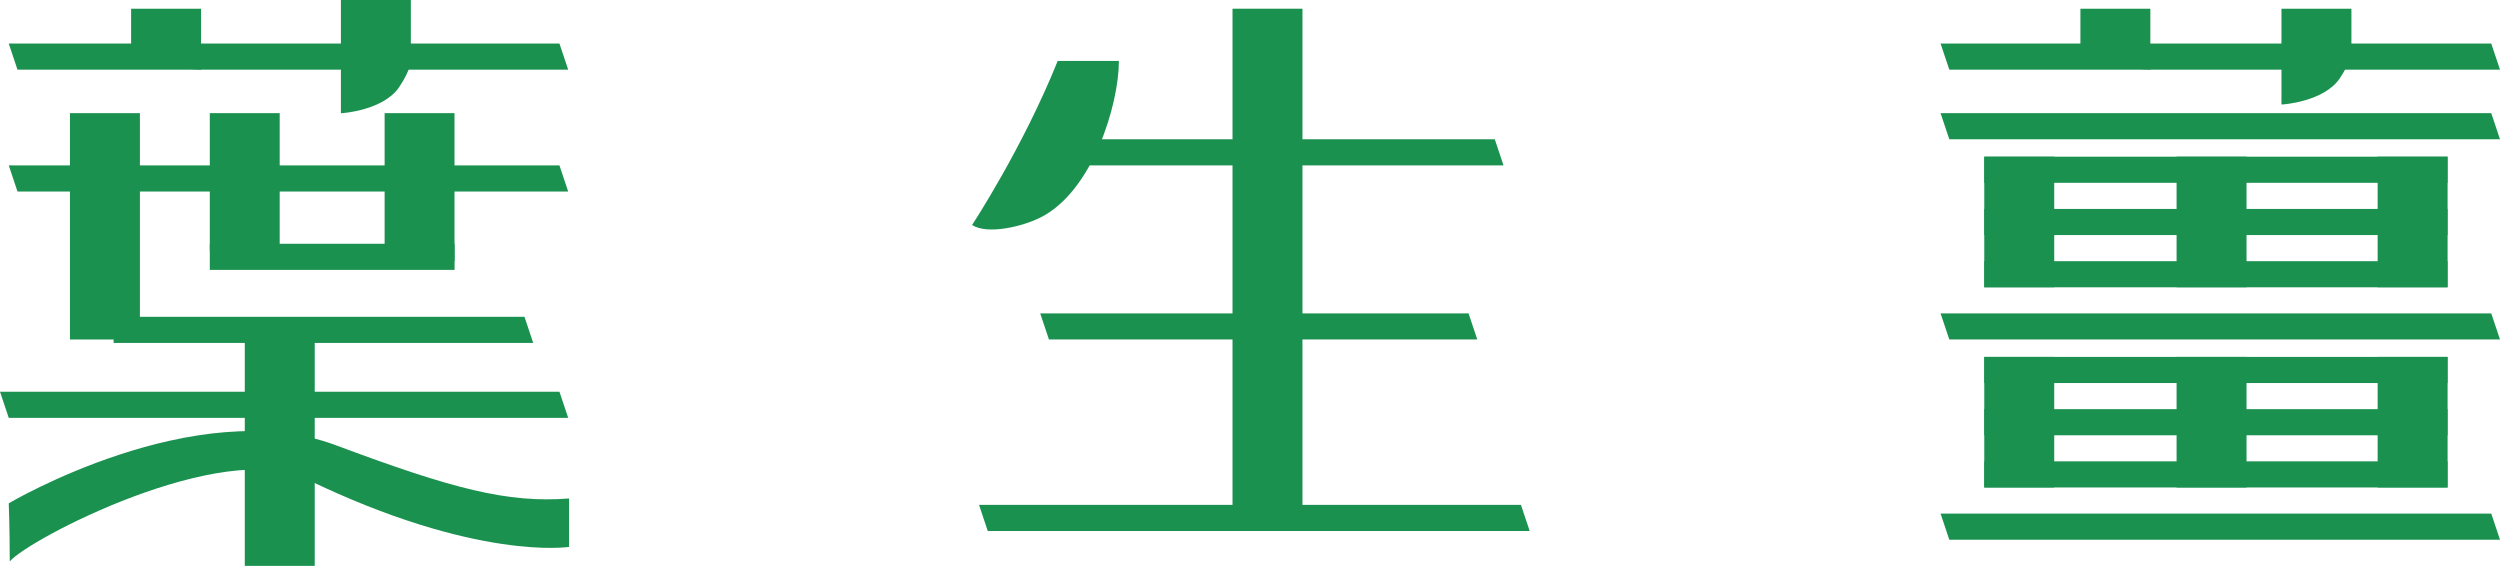 <svg width="729" height="165" viewBox="0 0 729 165" fill="none" xmlns="http://www.w3.org/2000/svg">
<g clip-path="url(#clip0_3247_125)">
<path d="M119.806 17.775C119.806 17.775 119.806 20.314 116.4 25.392C111.899 32.124 99.903 33.061 99.407 33.01V0H119.806V17.775Z" fill="#1B9150"/>
<path d="M685.671 15.236C685.671 15.236 685.671 17.775 682.265 22.853C677.765 29.585 665.769 30.522 665.272 30.471V2.539H685.671V15.236Z" fill="#1B9150"/>
<path d="M38.23 19.036V2.539H58.628V20.314" fill="#1B9150"/>
<path d="M606.645 19.036V2.539H627.043V20.314" fill="#1B9150"/>
<path d="M61.178 73.076V32.993H81.559V76.16" fill="#1B9150"/>
<path d="M112.156 73.076V32.993H132.537V76.16" fill="#1B9150"/>
<path d="M165.685 20.314H5.1L2.55 12.696H163.135L165.685 20.314Z" fill="#1B9150"/>
<path d="M729 20.314H568.415L565.865 12.696H726.451L729 20.314Z" fill="#1B9150"/>
<path d="M729 40.611H568.415L565.865 32.993H726.451L729 40.611Z" fill="#1B9150"/>
<path d="M729 98.997H568.415L565.865 91.379H726.451L729 98.997Z" fill="#1B9150"/>
<path d="M729 157.382H568.415L565.865 149.764H726.451L729 157.382Z" fill="#1B9150"/>
<path d="M165.685 55.846H5.1L2.55 48.229H163.135L165.685 55.846Z" fill="#1B9150"/>
<path d="M438.427 48.229H313.521L310.972 40.611H435.877L438.427 48.229Z" fill="#1B9150"/>
<path d="M446.059 154.843H288.024L285.491 147.225H443.51L446.059 154.843Z" fill="#1B9150"/>
<path d="M430.777 98.997H305.872L303.322 91.379H428.228L430.777 98.997Z" fill="#1B9150"/>
<path d="M132.555 71.082H61.178V78.7H132.555V71.082Z" fill="#1B9150"/>
<path d="M155.486 99.997H33.13V92.379H152.936L155.486 99.997Z" fill="#1B9150"/>
<path d="M165.685 121.85H2.55L0 114.232H163.135L165.685 121.85Z" fill="#1B9150"/>
<path d="M2.55 146.765C2.55 146.765 56.951 114.539 97.867 129.808C131.905 142.522 147.99 146.765 165.942 145.351V159.478C165.942 159.478 138.989 163.722 89.362 139.71C64.72 127.797 8.214 157.263 2.841 163.722C2.841 154.025 2.55 146.765 2.55 146.765Z" fill="#1B9150"/>
<path d="M40.797 32.993H20.398V98.997H40.797V32.993Z" fill="#1B9150"/>
<path d="M599.012 45.69H578.613V83.761H599.012V45.69Z" fill="#1B9150"/>
<path d="M713.719 45.69H693.32V83.761H713.719V45.69Z" fill="#1B9150"/>
<path d="M655.091 45.69H634.692V83.761H655.091V45.69Z" fill="#1B9150"/>
<path d="M379.799 2.539H359.4V152.304H379.799V2.539Z" fill="#1B9150"/>
<path d="M91.775 93.918H71.377V165H91.775V93.918Z" fill="#1B9150"/>
<path d="M308.421 17.775C298.222 43.167 283.454 65.611 283.454 65.611C288.023 68.543 298.222 66.003 303.322 63.464C318.621 55.846 326.27 30.471 326.27 17.775H308.421Z" fill="#1B9150"/>
<path d="M713.701 45.69H578.613V53.307H713.701V45.69Z" fill="#1B9150"/>
<path d="M713.701 60.925H578.613V68.543H713.701V60.925Z" fill="#1B9150"/>
<path d="M713.701 76.16H578.613V83.778H713.701V76.16Z" fill="#1B9150"/>
<path d="M599.012 104.075H578.613V142.147H599.012V104.075Z" fill="#1B9150"/>
<path d="M713.719 104.075H693.32V142.147H713.719V104.075Z" fill="#1B9150"/>
<path d="M655.091 104.075H634.692V142.147H655.091V104.075Z" fill="#1B9150"/>
<path d="M713.701 104.075H578.613V111.693H713.701V104.075Z" fill="#1B9150"/>
<path d="M713.701 119.311H578.613V126.928H713.701V119.311Z" fill="#1B9150"/>
<path d="M713.701 134.529H578.613V142.147H713.701V134.529Z" fill="#1B9150"/>
</g>
<defs>
<clipPath id="clip0_3247_125">
<rect width="729" height="165" fill="white"/>
</clipPath>
</defs>
</svg>
